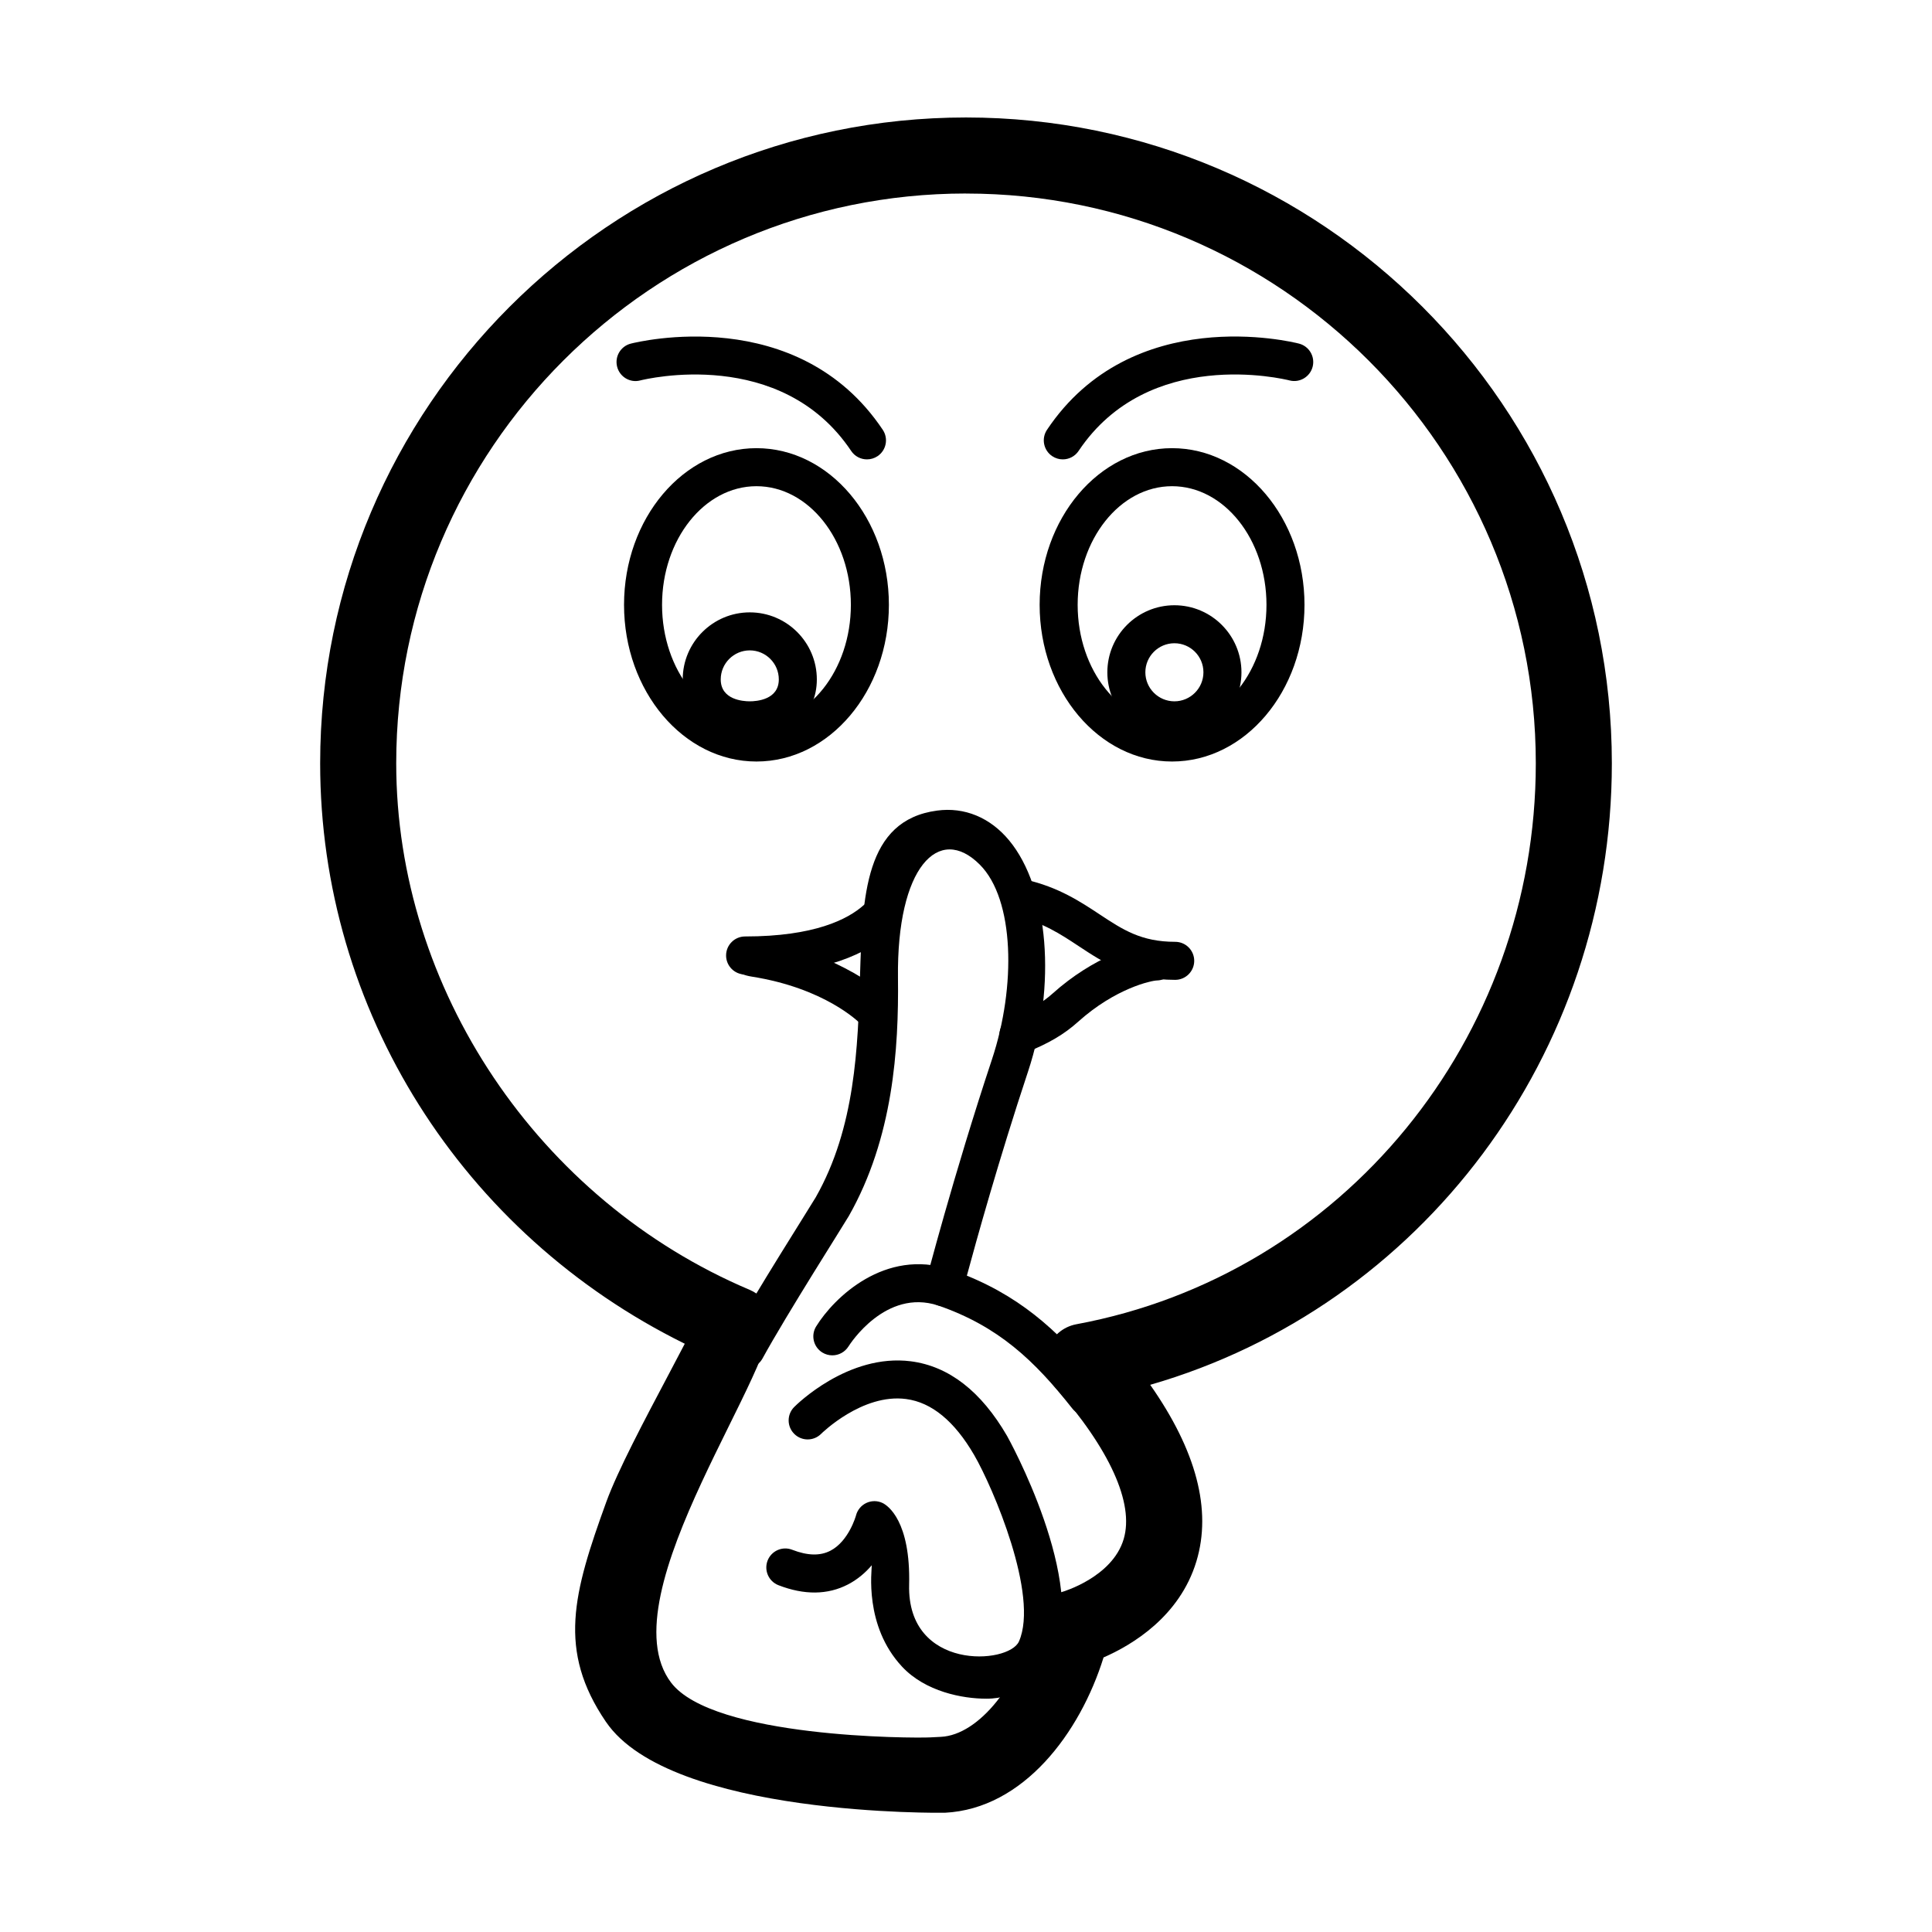 <?xml version="1.0" encoding="UTF-8"?>
<!-- Uploaded to: SVG Repo, www.svgrepo.com, Generator: SVG Repo Mixer Tools -->
<svg fill="#000000" width="800px" height="800px" version="1.1" viewBox="144 144 512 512" xmlns="http://www.w3.org/2000/svg">
 <g>
  <path d="m454.61 345.81c-19.352 0-35.094-18.625-35.094-41.52s15.742-41.52 35.094-41.52c19.352 0 35.094 18.625 35.094 41.52 0.004 22.895-15.742 41.52-35.094 41.52zm0-72.961c-13.793 0-25.02 14.105-25.02 31.441 0 17.336 11.227 31.441 25.02 31.441s25.02-14.105 25.02-31.441c0-17.336-11.219-31.441-25.02-31.441z"/>
  <path d="m344.47 345.81c-19.352 0-35.094-18.625-35.094-41.52s15.742-41.52 35.094-41.52c19.352 0 35.094 18.625 35.094 41.52 0.004 22.895-15.742 41.52-35.094 41.52zm0-72.961c-13.793 0-25.02 14.105-25.02 31.441 0 17.336 11.227 31.441 25.02 31.441 13.793 0 25.02-14.105 25.02-31.441 0-17.336-11.223-31.441-25.02-31.441z"/>
  <path d="m342.7 339.94c-10.465 0-17.773-6.535-17.773-15.887 0-9.801 7.977-17.77 17.773-17.77 9.801 0 17.77 7.969 17.77 17.77 0 9.355-7.305 15.887-17.77 15.887zm0-23.582c-4.242 0-7.699 3.457-7.699 7.691 0 5.391 5.891 5.809 7.699 5.809 1.809 0 7.691-0.418 7.691-5.809 0.004-4.234-3.449-7.691-7.691-7.691z"/>
  <path d="m455.23 339.94c-9.801 0-17.773-7.969-17.773-17.77s7.977-17.773 17.773-17.773c9.801 0 17.77 7.977 17.77 17.773 0 9.801-7.969 17.77-17.77 17.77zm0-25.473c-4.242 0-7.699 3.457-7.699 7.699 0 4.242 3.457 7.691 7.699 7.691 4.242 0 7.691-3.457 7.691-7.691 0.008-4.242-3.445-7.699-7.691-7.699z"/>
  <path d="m364.57 503.18c-0.906 0-1.824-0.246-2.648-0.754-2.359-1.465-3.09-4.555-1.629-6.918 4.75-7.688 18.27-20.73 35.449-15.121 2.644 0.867 4.086 3.707 3.219 6.359-0.863 2.641-3.703 4.098-6.359 3.219-13.891-4.551-23.352 10.223-23.746 10.852-0.957 1.52-2.602 2.363-4.285 2.363z"/>
  <path d="m304.58 600.31c-12.898-18.941-8.691-34.051 0.09-58.27 2.973-8.203 10.137-21.73 16.453-33.664 1.414-2.672 2.977-5.629 4.348-8.273-59.027-29.105-96.625-88.422-96.625-153.82 0.004-94.371 76.781-171.15 171.16-171.15s171.15 76.777 171.15 171.15c0 77.18-50.559 144-122.34 164.71 12.242 17.461 16.363 33.156 12.242 46.785-4.434 14.664-17.098 22.188-24.605 25.461-6.227 20.012-21.23 40.125-42.066 41.16 0.004 0-72.605 1.164-89.801-24.086zm95.422-405.03c-83.258 0-151 67.73-151 151 0 59.73 37.629 115.8 93.645 139.53 2.602 1.102 4.801 3.269 5.621 5.977 3.867 12.746-43.996 74.883-26.441 98.102 11.109 14.691 64.16 14.781 68.727 14.535l2.828-0.145c10.02-0.504 20.957-14.105 24.902-30.969 0.848-3.617 3.617-6.481 7.211-7.441 0.07-0.02 13.297-3.844 16.297-14.016 2.801-9.48-3.688-23.809-18.262-40.344-2.398-2.719-3.148-6.519-1.965-9.949s4.121-5.961 7.688-6.621c70.543-13.09 121.75-75.605 121.75-148.65-0.008-83.266-67.746-151-151-151z"/>
  <path d="m432.12 519.18c-1.484 0-2.961-0.656-3.953-1.914-10.07-12.75-19.543-21.77-35.633-27.332-2.484-0.855-3.891-3.477-3.234-6.019 0.074-0.289 7.379-28.445 17.574-59.148 6.449-19.426 5.961-42.426-3.203-51.617-10.906-10.938-22.047 0.715-21.699 29.965 0.223 18.914-1.281 42.438-13.023 63.137-1.047 1.848-16.52 26.137-22.879 37.762-1.336 2.445-4.394 3.352-6.836 2-2.438-1.336-3.34-4.394-2-6.832 6.519-11.922 21.961-36.148 22.953-37.898 10.508-18.535 11.156-39.754 11.719-58.473 0.645-21.305 1.254-41.438 20.426-43.996 7.269-0.984 14.078 1.832 19.109 7.91 10.473 12.652 12.582 38.395 5.008 61.219-7.734 23.297-13.785 45.098-16.219 54.121 15.773 6.438 25.871 16.305 35.855 28.953 1.723 2.188 1.355 5.356-0.832 7.078-0.938 0.734-2.035 1.086-3.133 1.086z"/>
  <path d="m405.32 594.17c-6.211 0-16.062-1.844-22.258-8.48-10.141-10.855-8-25.625-8.035-26.883-1.641 1.93-3.719 3.742-6.316 5.094-5.367 2.777-11.562 2.848-18.41 0.195-2.594-1.004-3.883-3.918-2.883-6.519 1.008-2.602 3.93-3.883 6.516-2.875 4.098 1.586 7.41 1.664 10.141 0.25 4.867-2.519 6.75-9.25 6.769-9.32 0.367-1.465 1.375-2.684 2.742-3.332 1.367-0.641 2.953-0.645 4.312 0.016 1.41 0.672 7.441 4.832 7.031 21.688-0.551 22.824 26.406 21.141 29.109 14.988 5.356-12.184-6.906-40.828-11.879-49.402-5.199-8.957-11.262-13.949-18.02-14.832-11.613-1.551-22.43 9.125-22.539 9.23-1.969 1.969-5.152 1.965-7.117 0.004-1.969-1.961-1.98-5.141-0.023-7.109 0.578-0.586 14.312-14.242 30.926-12.125 10.051 1.293 18.633 7.945 25.496 19.781 0.223 0.379 21.645 38.902 12.281 58.758-2.75 5.828-7.863 9.516-14.781 10.652-0.898 0.141-1.93 0.223-3.062 0.223z"/>
  <path d="m455.43 403.67c-12.043 0-18.934-4.555-25.598-8.957-4.832-3.188-9.395-6.203-16.293-7.785-2.715-0.621-4.41-3.32-3.789-6.031 0.621-2.715 3.34-4.422 6.035-3.789 8.688 1.984 14.484 5.812 19.609 9.199 6.16 4.07 11.027 7.285 20.047 7.285 2.781 0 5.039 2.254 5.039 5.039-0.004 2.785-2.266 5.039-5.051 5.039z"/>
  <path d="m341.46 402.25c-2.781 0-5.039-2.254-5.039-5.039 0-2.785 2.258-5.039 5.039-5.039 18.355 0 27.25-4.539 31.484-8.348 2.066-1.863 5.254-1.699 7.113 0.371 1.863 2.066 1.691 5.254-0.371 7.113-5.547 4.996-16.676 10.941-38.227 10.941z"/>
  <path d="m372.74 416.02-0.59-0.605c-0.73-0.742-9.691-9.562-28.969-12.609-4.012-0.637-5.918-2.527-5.68-5.637 0.262-3.281 4.418-5.477 7.289-4.301 17.715 2.805 32.293 12.309 35.621 16.637 1.699 2.207 1.547 5.301-0.574 7.098-0.941 0.797-3.852 2.375-7.098-0.582z"/>
  <path d="m409.21 420.17c-1.039-2.586 0.215-5.516 2.801-6.551 4.953-1.988 8.223-3.879 10.934-6.316 10.777-9.691 22.562-13.453 27.461-13.547 2.785 0.102 5.082 2.156 5.141 4.938 0.055 2.781-2.156 5.082-4.938 5.141-1.473 0.031-11.008 2.047-20.918 10.965-3.648 3.281-7.805 5.75-13.922 8.176-3.016 1.191-5.766-0.836-6.559-2.805z"/>
  <path d="m373.76 265.74c-1.629 0-3.219-0.781-4.191-2.238-18.566-27.734-54.391-19.059-55.906-18.68-2.691 0.707-5.438-0.945-6.121-3.641-0.684-2.691 0.938-5.43 3.629-6.121 1.805-0.453 44.215-10.883 66.773 22.844 1.547 2.312 0.926 5.441-1.387 6.988-0.859 0.57-1.836 0.848-2.797 0.848z"/>
  <path d="m425.65 265.74c-0.961 0-1.934-0.277-2.797-0.852-2.312-1.547-2.934-4.676-1.387-6.988 22.566-33.727 64.977-23.305 66.773-22.844 2.691 0.691 4.309 3.43 3.629 6.121-0.684 2.691-3.438 4.336-6.121 3.641-1.523-0.379-37.348-9.055-55.906 18.68-0.973 1.457-2.562 2.242-4.191 2.242z"/>
 </g>
</svg>